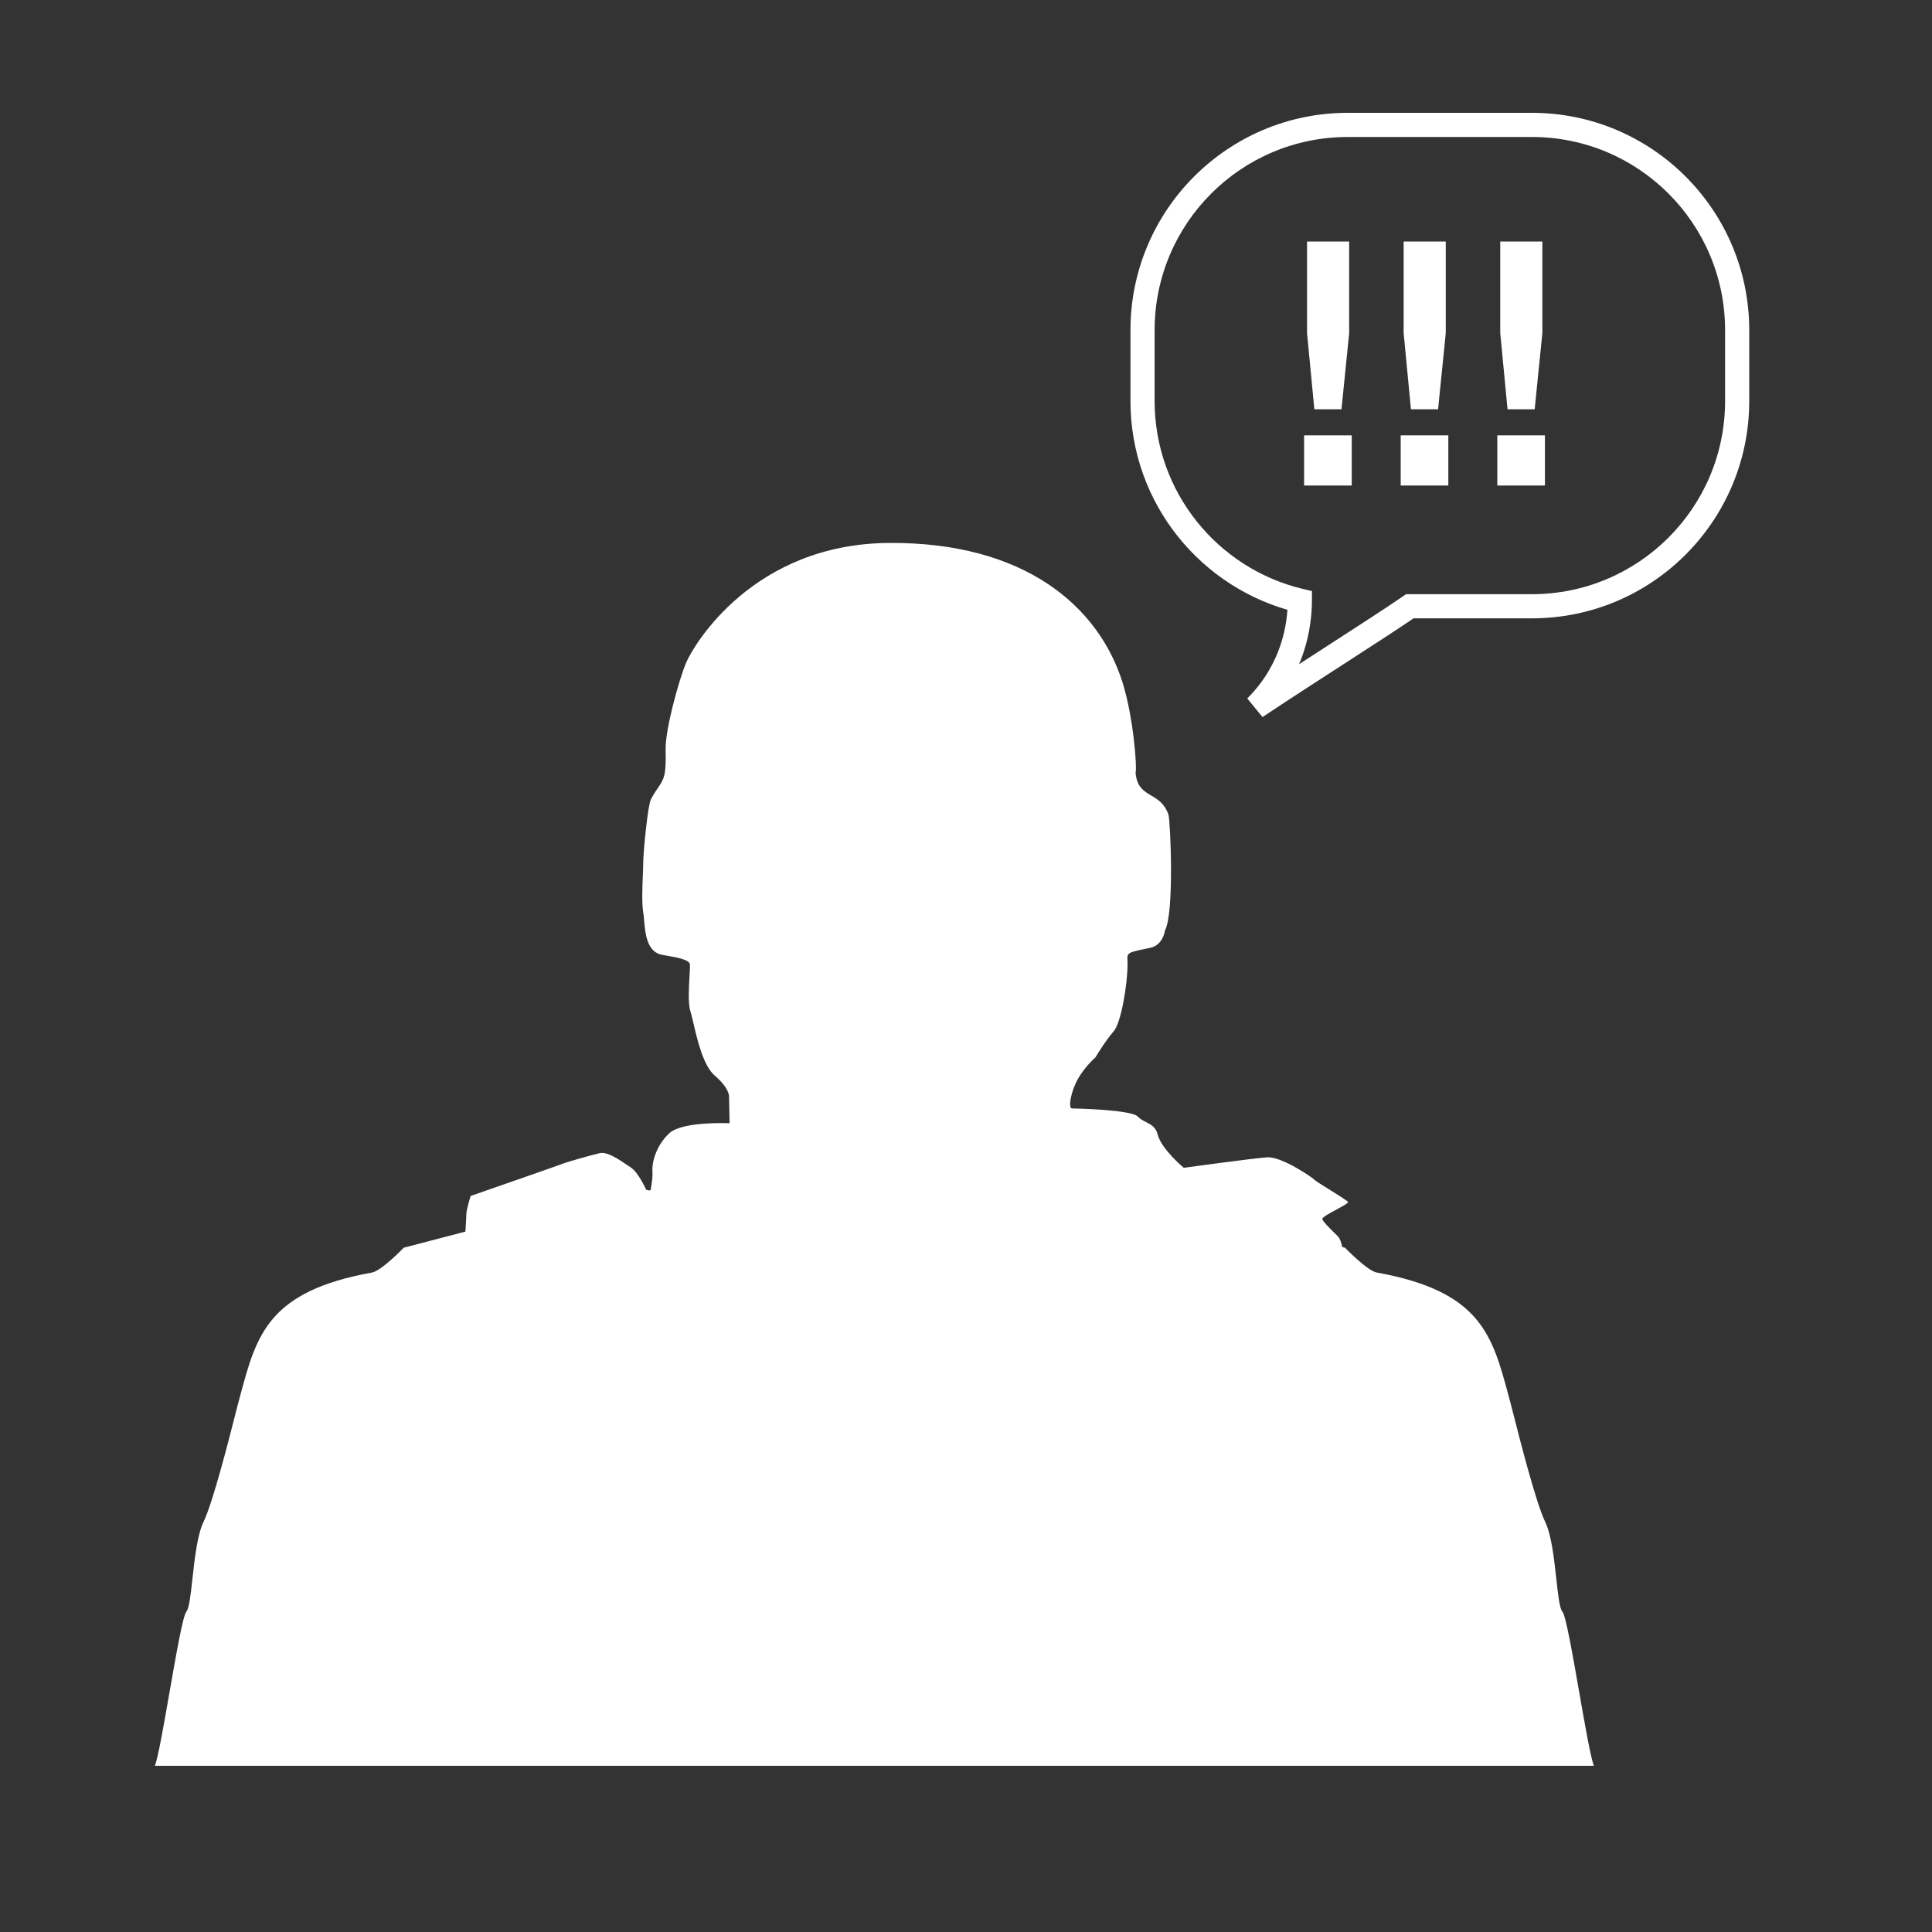 <svg width="40" height="40" viewBox="0 0 40 40" fill="none" xmlns="http://www.w3.org/2000/svg">
<rect x="0" y="0" width="40" height="40" fill="#333333" stroke="none"/>
<path d="M26.912 12.435L27.162 12.436L27.163 12.238L26.97 12.192L26.912 12.435ZM26 14.638L25.823 14.461L26.139 14.846L26 14.638ZM27.67 13.548L27.806 13.758L27.67 13.548ZM29.19 12.552V12.302H29.113L29.049 12.345L29.19 12.552ZM23.905 6.836C23.905 4.627 25.696 2.836 27.905 2.836V2.336C25.42 2.336 23.405 4.351 23.405 6.836H23.905ZM23.905 8.302V6.836H23.405V8.302H23.905ZM26.97 12.192C25.212 11.771 23.905 10.189 23.905 8.302H23.405C23.405 10.425 24.876 12.204 26.854 12.678L26.97 12.192ZM26.662 12.434C26.66 12.918 26.536 13.748 25.823 14.461L26.177 14.815C27.016 13.976 27.16 12.998 27.162 12.436L26.662 12.434ZM26.139 14.846C26.676 14.488 27.26 14.11 27.806 13.758L27.534 13.338C26.99 13.69 26.402 14.069 25.861 14.43L26.139 14.846ZM27.806 13.758C28.397 13.376 28.944 13.023 29.331 12.758L29.049 12.345C28.668 12.605 28.128 12.955 27.534 13.338L27.806 13.758ZM31.716 12.302H29.19V12.802H31.716V12.302ZM35.716 8.302C35.716 10.511 33.925 12.302 31.716 12.302V12.802C34.201 12.802 36.216 10.787 36.216 8.302H35.716ZM35.716 6.836V8.302H36.216V6.836H35.716ZM31.716 2.836C33.925 2.836 35.716 4.627 35.716 6.836H36.216C36.216 4.351 34.201 2.336 31.716 2.336V2.836ZM27.905 2.836H31.716V2.336H27.905V2.836Z" fill="white"/>
<path fill-rule="evenodd" clip-rule="evenodd" d="M31.686 36.559H4.52L3.206 36.559C3.272 36.397 3.389 35.726 3.509 35.04C3.646 34.256 3.787 33.453 3.857 33.37C3.917 33.302 3.947 33.021 3.984 32.688C4.03 32.275 4.084 31.78 4.212 31.513C4.408 31.108 4.739 29.805 4.872 29.281C4.897 29.183 4.915 29.112 4.924 29.079C4.943 29.01 4.961 28.941 4.979 28.874C5.312 27.639 5.555 26.733 7.699 26.347C7.901 26.311 8.358 25.833 8.358 25.833L9.636 25.499C9.64 25.423 9.644 25.351 9.648 25.291C9.652 25.219 9.655 25.165 9.655 25.143C9.655 25.045 9.744 24.761 9.744 24.761L10.117 24.631C10.117 24.631 11.473 24.16 11.616 24.106C11.757 24.05 12.229 23.919 12.415 23.875C12.57 23.839 12.805 23.999 12.969 24.11L12.969 24.11C13.003 24.134 13.034 24.155 13.061 24.172C13.215 24.269 13.378 24.631 13.378 24.631C13.378 24.631 13.476 24.673 13.476 24.619C13.476 24.602 13.48 24.575 13.486 24.54V24.54C13.498 24.466 13.516 24.357 13.508 24.238C13.497 24.063 13.585 23.713 13.858 23.462C14.131 23.21 15.105 23.255 15.105 23.255L15.094 22.695C15.094 22.695 15.103 22.531 14.797 22.268C14.561 22.065 14.435 21.523 14.355 21.176C14.331 21.073 14.311 20.987 14.293 20.933C14.243 20.776 14.262 20.438 14.276 20.203V20.203C14.283 20.08 14.289 19.985 14.282 19.959C14.258 19.882 14.128 19.838 13.722 19.772C13.394 19.719 13.361 19.336 13.336 19.059C13.331 18.994 13.325 18.934 13.317 18.886C13.286 18.706 13.299 18.377 13.309 18.123C13.313 18.021 13.317 17.93 13.317 17.867C13.317 17.647 13.414 16.653 13.477 16.549C13.534 16.439 13.584 16.367 13.626 16.306C13.743 16.135 13.796 16.057 13.781 15.521C13.77 15.116 14.054 14.076 14.208 13.715C14.362 13.354 15.589 11.263 18.402 11.241C21.216 11.22 22.747 12.556 23.242 14.133C23.47 14.864 23.544 15.902 23.511 15.999C23.536 16.293 23.68 16.379 23.835 16.471C23.97 16.551 24.112 16.636 24.192 16.867C24.228 16.97 24.32 18.89 24.119 19.266C24.119 19.266 24.082 19.567 23.816 19.623L23.808 19.625C23.485 19.691 23.383 19.712 23.353 19.77C23.339 19.797 23.34 19.832 23.343 19.883C23.344 19.905 23.345 19.931 23.345 19.961C23.345 20.361 23.215 21.181 23.052 21.359C22.898 21.53 22.678 21.894 22.678 21.894C22.678 21.894 22.468 22.075 22.32 22.333C22.172 22.591 22.107 22.949 22.195 22.949C22.284 22.949 23.428 22.976 23.558 23.118C23.607 23.171 23.668 23.201 23.728 23.232C23.829 23.283 23.928 23.333 23.967 23.485C24.044 23.793 24.509 24.178 24.509 24.178C24.509 24.178 25.932 23.982 26.236 23.961C26.544 23.941 27.203 24.4 27.223 24.433C27.233 24.447 27.367 24.531 27.515 24.623C27.696 24.736 27.897 24.861 27.91 24.886C27.921 24.906 27.803 24.97 27.676 25.039C27.527 25.119 27.366 25.206 27.377 25.241C27.394 25.295 27.51 25.409 27.623 25.521L27.623 25.521C27.647 25.544 27.671 25.568 27.694 25.591C27.74 25.636 27.77 25.721 27.79 25.818L27.848 25.833C27.848 25.833 28.305 26.311 28.507 26.347C30.651 26.733 30.894 27.639 31.227 28.874C31.245 28.941 31.263 29.01 31.282 29.079C31.291 29.112 31.309 29.183 31.334 29.281C31.467 29.805 31.798 31.108 31.993 31.513C32.122 31.78 32.176 32.275 32.222 32.688C32.258 33.021 32.289 33.302 32.349 33.37C32.419 33.453 32.56 34.256 32.697 35.04C32.817 35.726 32.934 36.397 33 36.559L31.686 36.559Z" fill="white"/>
<path d="M27.933 6.896L27.774 8.474H27.212L27.061 6.896V5H27.933V6.896ZM27.986 10.052H27V9.013H27.986V10.052Z" fill="white"/>
<path d="M29.933 6.896L29.774 8.474H29.212L29.061 6.896V5H29.933V6.896ZM29.986 10.052H29V9.013H29.986V10.052Z" fill="white"/>
<path d="M31.933 6.896L31.774 8.474H31.212L31.061 6.896V5H31.933V6.896ZM31.986 10.052H31V9.013H31.986V10.052Z" fill="white"/>
</svg>
